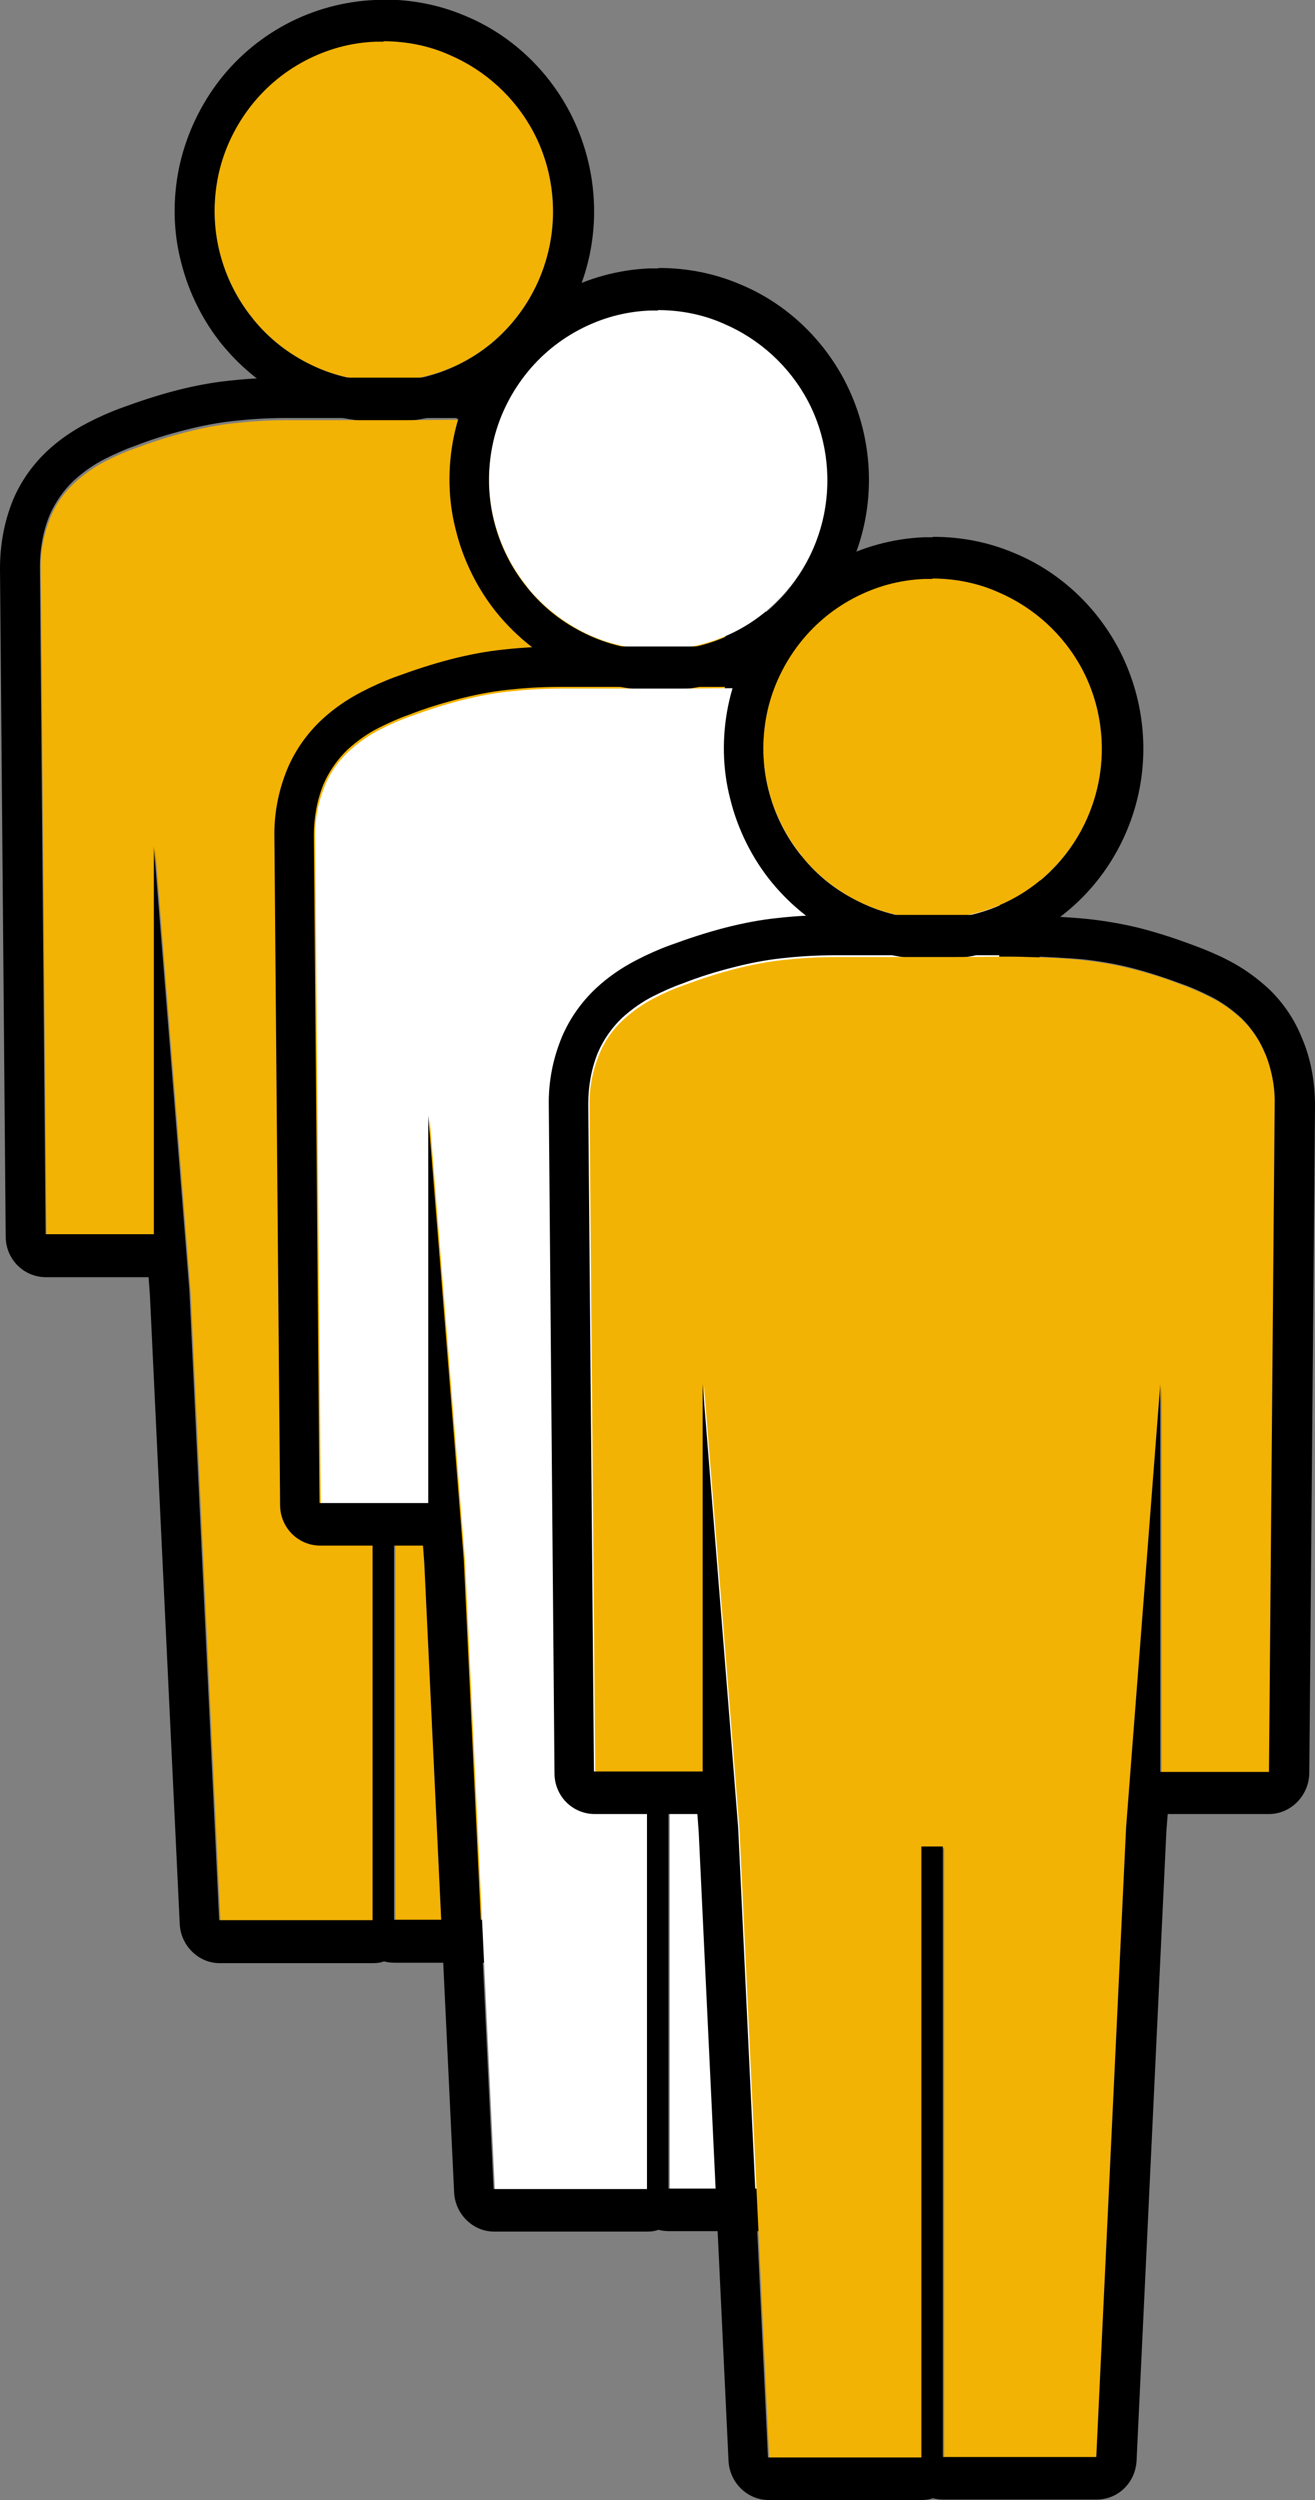 <svg width="30" height="57" viewBox="0 0 30 57" fill="none" xmlns="http://www.w3.org/2000/svg">
<rect x="0" y="0" width="30" height="57" fill="#808080" stroke="none"/>
<g clip-path="url(#clip0_285_408)">
<path d="M5.77 7.27C6.13 7.71 6.59 8.07 7.1 8.32C7.62 8.57 8.18 8.69 8.75 8.69C9.64 8.7 10.51 8.4 11.2 7.83C11.89 7.26 12.37 6.47 12.54 5.59C12.71 4.71 12.58 3.8 12.17 3C11.75 2.21 11.07 1.59 10.25 1.24C9.72 1.02 9.15 0.91 8.58 0.94C8.01 0.96 7.45 1.12 6.95 1.38C6.45 1.64 6.01 2.03 5.66 2.49C5.31 2.95 5.08 3.48 4.97 4.04C4.86 4.6 4.87 5.18 5.01 5.74C5.15 6.3 5.41 6.82 5.77 7.26V7.27Z" fill="#F3B304"/>
<path d="M8.75 0.94C9.26 0.94 9.78 1.04 10.25 1.25C11.07 1.6 11.75 2.22 12.17 3.01C12.59 3.8 12.72 4.72 12.54 5.6C12.36 6.48 11.89 7.27 11.2 7.84C10.51 8.4 9.65 8.71 8.76 8.71C8.76 8.71 8.76 8.71 8.75 8.71C8.18 8.7 7.61 8.57 7.1 8.32C6.58 8.07 6.13 7.72 5.77 7.27C5.41 6.83 5.15 6.31 5.01 5.75C4.87 5.19 4.86 4.61 4.97 4.05C5.08 3.49 5.32 2.96 5.66 2.5C6 2.04 6.44 1.66 6.95 1.39C7.46 1.12 8.01 0.97 8.58 0.95C8.64 0.95 8.69 0.95 8.75 0.95M8.75 -2.29105e-07C8.68 -2.29105e-07 8.61 -2.29105e-07 8.55 -2.29105e-07C7.85 0.03 7.15 0.22 6.53 0.55C5.91 0.88 5.36 1.35 4.94 1.92C4.52 2.49 4.22 3.16 4.08 3.85C3.94 4.55 3.95 5.28 4.13 5.97C4.3 6.66 4.63 7.32 5.07 7.86C5.52 8.41 6.09 8.86 6.72 9.16C7.3 9.44 7.95 9.6 8.6 9.62C8.65 9.62 8.7 9.63 8.76 9.63C9.87 9.63 10.94 9.25 11.79 8.55C12.65 7.85 13.24 6.86 13.46 5.77C13.68 4.67 13.51 3.53 12.99 2.54C12.47 1.56 11.63 0.78 10.61 0.36C10.02 0.11 9.4 -0.01 8.76 -0.01L8.75 -2.29105e-07Z" fill="black"/>
<path d="M16.34 11.79C16.22 11.49 16.04 11.22 15.81 11C15.6 10.8 15.36 10.63 15.1 10.5C14.88 10.39 14.66 10.29 14.43 10.21C14.05 10.06 13.66 9.94 13.26 9.84C12.9 9.75 12.54 9.69 12.17 9.65C11.8 9.61 11.4 9.59 10.93 9.58C10.46 9.56 9.91 9.58 9.25 9.58H6.57C6.09 9.58 5.69 9.61 5.33 9.65C4.97 9.69 4.61 9.76 4.26 9.85C3.86 9.95 3.47 10.08 3.09 10.22C2.86 10.3 2.63 10.4 2.42 10.51C2.16 10.64 1.92 10.81 1.7 11.01C1.46 11.23 1.27 11.5 1.15 11.8C1 12.17 0.92 12.57 0.93 12.97L1.06 28.19H3.54V19.35L4.15 26.95L4.35 29.47L5.03 43.83H8.53V29.9H9.02V43.82H12.52L13.2 29.47L13.98 19.36V28.2H16.46L16.59 12.98C16.59 12.58 16.52 12.18 16.37 11.81L16.34 11.79Z" fill="#F3B304"/>
<path d="M10.43 9.55C10.61 9.55 10.77 9.55 10.93 9.55C11.4 9.57 11.8 9.59 12.17 9.62C12.54 9.66 12.9 9.72 13.26 9.81C13.66 9.91 14.05 10.04 14.43 10.18C14.66 10.26 14.88 10.36 15.1 10.47C15.36 10.6 15.59 10.77 15.81 10.97C16.04 11.2 16.22 11.47 16.34 11.76C16.49 12.13 16.57 12.53 16.56 12.93L16.43 28.15H13.95V19.31L13.17 29.42L12.49 43.77H8.99V29.85H8.5V43.78H5L4.32 29.42L4.12 26.9L3.51 19.3V28.14H1.04L0.91 12.92C0.91 12.52 0.98 12.12 1.13 11.75C1.26 11.45 1.45 11.18 1.68 10.96C1.9 10.76 2.14 10.59 2.4 10.46C2.62 10.35 2.84 10.25 3.07 10.17C3.45 10.02 3.84 9.9 4.24 9.8C4.59 9.71 4.95 9.64 5.31 9.6C5.67 9.56 6.07 9.53 6.55 9.53H9.23C9.67 9.53 10.06 9.53 10.41 9.53M10.43 8.61C10.26 8.61 10.09 8.61 9.9 8.61C9.7 8.61 9.48 8.61 9.25 8.61H6.57C6.11 8.61 5.67 8.63 5.23 8.68C4.83 8.72 4.42 8.8 4.03 8.9C3.6 9.01 3.18 9.15 2.77 9.3C2.52 9.39 2.25 9.51 2 9.64C1.67 9.81 1.36 10.02 1.08 10.28C0.74 10.6 0.48 10.97 0.3 11.39C0.09 11.91 0 12.43 0 12.97L0.13 28.19C0.13 28.71 0.54 29.12 1.05 29.12H3.39L3.42 29.53L4.1 43.86C4.12 44.36 4.53 44.76 5.01 44.76H8.51C8.6 44.76 8.68 44.75 8.76 44.72C8.84 44.74 8.92 44.75 9 44.75H12.5C12.99 44.75 13.39 44.36 13.41 43.85L14.09 29.5L14.12 29.12H16.43C16.93 29.12 17.34 28.7 17.35 28.19L17.48 12.97C17.48 12.44 17.39 11.91 17.18 11.42C17.01 11 16.76 10.63 16.44 10.32C16.15 10.05 15.84 9.83 15.51 9.66C15.26 9.53 15 9.42 14.73 9.32C14.33 9.17 13.91 9.03 13.48 8.92C13.07 8.82 12.66 8.75 12.26 8.71C11.85 8.67 11.43 8.65 10.96 8.63C10.79 8.63 10.62 8.63 10.43 8.63V8.61Z" fill="black"/>
<path d="M12.03 13.39C12.39 13.83 12.85 14.19 13.36 14.44C13.88 14.69 14.44 14.81 15.01 14.81C15.9 14.82 16.77 14.52 17.46 13.95C18.15 13.38 18.63 12.59 18.8 11.71C18.97 10.83 18.84 9.92 18.43 9.12C18.01 8.33 17.33 7.71 16.51 7.36C15.98 7.14 15.41 7.03 14.84 7.06C14.27 7.08 13.71 7.24 13.21 7.5C12.71 7.76 12.27 8.15 11.92 8.61C11.57 9.07 11.34 9.6 11.23 10.16C11.12 10.72 11.13 11.3 11.27 11.86C11.41 12.42 11.67 12.94 12.03 13.38V13.39Z" fill="white"/>
<path d="M15.01 7.07C15.52 7.07 16.04 7.17 16.51 7.38C17.33 7.73 18.01 8.35 18.43 9.14C18.85 9.93 18.98 10.85 18.8 11.73C18.62 12.61 18.15 13.4 17.46 13.97C16.77 14.53 15.91 14.84 15.02 14.84C15.02 14.84 15.02 14.84 15.01 14.84C14.44 14.83 13.87 14.7 13.36 14.45C12.84 14.2 12.39 13.85 12.03 13.4C11.67 12.96 11.41 12.44 11.27 11.88C11.13 11.32 11.12 10.74 11.23 10.18C11.34 9.62 11.58 9.09 11.92 8.63C12.26 8.17 12.7 7.79 13.21 7.52C13.72 7.25 14.27 7.1 14.84 7.08C14.9 7.08 14.95 7.08 15.01 7.08M15.01 6.12C14.94 6.12 14.87 6.12 14.81 6.12C14.11 6.15 13.41 6.34 12.8 6.67C12.18 7 11.63 7.47 11.21 8.04C10.79 8.61 10.49 9.28 10.35 9.97C10.21 10.67 10.22 11.4 10.4 12.09C10.57 12.78 10.9 13.44 11.34 13.98C11.79 14.53 12.36 14.98 12.99 15.28C13.57 15.56 14.22 15.72 14.87 15.74C14.92 15.74 14.97 15.75 15.03 15.75C16.14 15.75 17.21 15.37 18.06 14.67C18.92 13.97 19.51 12.98 19.73 11.89C19.95 10.79 19.78 9.65 19.26 8.66C18.74 7.68 17.9 6.9 16.88 6.48C16.29 6.23 15.67 6.11 15.03 6.11L15.01 6.12Z" fill="black"/>
<path d="M22.6 17.91C22.48 17.61 22.3 17.34 22.07 17.12C21.86 16.92 21.62 16.75 21.36 16.62C21.14 16.51 20.92 16.41 20.69 16.33C20.31 16.18 19.92 16.06 19.52 15.96C19.16 15.87 18.8 15.81 18.43 15.77C18.06 15.73 17.66 15.71 17.19 15.7C16.72 15.68 16.17 15.7 15.51 15.7H12.83C12.35 15.7 11.95 15.73 11.59 15.77C11.23 15.81 10.87 15.88 10.52 15.97C10.12 16.07 9.73 16.2 9.35 16.34C9.12 16.42 8.89 16.52 8.68 16.63C8.42 16.76 8.18 16.93 7.96 17.13C7.72 17.35 7.53 17.62 7.41 17.92C7.26 18.29 7.18 18.69 7.19 19.09L7.32 34.31H9.8V25.47L10.41 33.07L10.61 35.59L11.29 49.95H14.79V36.02H15.28V49.94H18.78L19.46 35.59L20.24 25.48V34.32H22.72L22.85 19.1C22.85 18.7 22.78 18.3 22.63 17.93L22.6 17.91Z" fill="white"/>
<path d="M16.69 15.68C16.87 15.68 17.03 15.68 17.19 15.68C17.66 15.7 18.06 15.72 18.43 15.75C18.8 15.79 19.16 15.85 19.52 15.94C19.92 16.04 20.31 16.17 20.69 16.31C20.92 16.39 21.14 16.49 21.36 16.6C21.62 16.73 21.85 16.9 22.07 17.1C22.3 17.33 22.48 17.6 22.6 17.89C22.75 18.26 22.83 18.66 22.82 19.06L22.69 34.28H20.21V25.44L19.43 35.55L18.75 49.9H15.25V35.98H14.76V49.91H11.26L10.58 35.55L10.38 33.03L9.77 25.43V34.27H7.29L7.16 19.05C7.16 18.65 7.23 18.25 7.38 17.88C7.51 17.58 7.7 17.31 7.93 17.09C8.15 16.89 8.39 16.72 8.65 16.59C8.87 16.48 9.09 16.38 9.32 16.3C9.7 16.15 10.09 16.03 10.49 15.93C10.84 15.84 11.2 15.77 11.56 15.73C11.92 15.69 12.32 15.66 12.8 15.66H15.48C15.92 15.66 16.31 15.66 16.66 15.66M16.69 14.74C16.52 14.74 16.35 14.74 16.16 14.74C15.96 14.74 15.74 14.74 15.51 14.74H12.83C12.37 14.74 11.93 14.76 11.49 14.81C11.09 14.85 10.68 14.93 10.29 15.03C9.86 15.14 9.44 15.28 9.03 15.43C8.78 15.52 8.51 15.64 8.26 15.77C7.93 15.94 7.62 16.15 7.34 16.41C7 16.73 6.74 17.1 6.56 17.52C6.35 18.03 6.25 18.55 6.26 19.09L6.39 34.31C6.39 34.83 6.8 35.24 7.31 35.24H9.65L9.68 35.65L10.36 49.98C10.38 50.48 10.79 50.88 11.27 50.88H14.77C14.86 50.88 14.94 50.87 15.02 50.84C15.1 50.86 15.18 50.87 15.26 50.87H18.76C19.25 50.87 19.65 50.48 19.67 49.97L20.35 35.62L20.38 35.24H22.69C23.19 35.24 23.6 34.82 23.61 34.31L23.74 19.09C23.74 18.56 23.65 18.03 23.44 17.54C23.27 17.12 23.02 16.75 22.7 16.44C22.41 16.17 22.1 15.95 21.77 15.78C21.52 15.65 21.26 15.54 20.99 15.44C20.59 15.29 20.17 15.15 19.74 15.04C19.33 14.94 18.92 14.87 18.52 14.83C18.11 14.79 17.69 14.77 17.22 14.75C17.05 14.75 16.88 14.75 16.69 14.75V14.74Z" fill="black"/>
<path d="M18.29 19.52C18.65 19.96 19.11 20.32 19.62 20.57C20.14 20.82 20.7 20.94 21.27 20.94C22.16 20.95 23.03 20.65 23.72 20.08C24.41 19.51 24.89 18.72 25.06 17.84C25.23 16.96 25.1 16.05 24.69 15.25C24.27 14.46 23.59 13.84 22.77 13.49C22.24 13.27 21.67 13.16 21.1 13.19C20.53 13.21 19.97 13.37 19.47 13.63C18.97 13.89 18.53 14.28 18.18 14.74C17.83 15.2 17.6 15.73 17.49 16.29C17.38 16.85 17.39 17.43 17.53 17.99C17.67 18.55 17.93 19.07 18.29 19.51V19.52Z" fill="#F3B304"/>
<path d="M21.27 13.19C21.78 13.19 22.3 13.29 22.77 13.5C23.59 13.85 24.27 14.47 24.69 15.26C25.11 16.05 25.24 16.97 25.06 17.85C24.88 18.73 24.41 19.52 23.72 20.09C23.03 20.65 22.17 20.96 21.28 20.96C21.28 20.96 21.28 20.96 21.27 20.96C20.7 20.95 20.13 20.82 19.62 20.57C19.1 20.32 18.65 19.97 18.29 19.52C17.93 19.08 17.67 18.56 17.53 18C17.39 17.44 17.38 16.86 17.49 16.3C17.6 15.74 17.84 15.21 18.18 14.75C18.52 14.29 18.96 13.91 19.47 13.64C19.98 13.37 20.53 13.22 21.1 13.2C21.16 13.2 21.21 13.2 21.27 13.2M21.27 12.25C21.2 12.25 21.13 12.25 21.07 12.25C20.37 12.28 19.67 12.47 19.06 12.8C18.44 13.13 17.89 13.6 17.47 14.17C17.05 14.74 16.75 15.41 16.61 16.1C16.47 16.8 16.48 17.53 16.66 18.22C16.83 18.91 17.16 19.57 17.6 20.11C18.05 20.66 18.62 21.11 19.25 21.41C19.83 21.69 20.48 21.85 21.13 21.87C21.18 21.87 21.23 21.88 21.29 21.88C22.4 21.88 23.47 21.5 24.32 20.8C25.18 20.1 25.77 19.11 25.99 18.02C26.21 16.92 26.04 15.78 25.52 14.79C25 13.81 24.16 13.03 23.14 12.61C22.55 12.36 21.93 12.24 21.29 12.24L21.27 12.25Z" fill="black"/>
<path d="M28.86 24.03C28.74 23.73 28.56 23.46 28.33 23.24C28.12 23.04 27.88 22.87 27.62 22.74C27.4 22.63 27.18 22.53 26.95 22.45C26.57 22.3 26.18 22.18 25.78 22.08C25.42 21.99 25.06 21.93 24.69 21.89C24.32 21.85 23.92 21.83 23.45 21.82C22.98 21.8 22.43 21.82 21.77 21.82H19.09C18.61 21.82 18.21 21.85 17.85 21.89C17.49 21.93 17.13 22 16.78 22.09C16.38 22.19 15.99 22.32 15.61 22.46C15.38 22.54 15.15 22.64 14.94 22.75C14.68 22.88 14.44 23.05 14.22 23.25C13.98 23.47 13.79 23.74 13.67 24.04C13.52 24.41 13.44 24.81 13.45 25.21L13.58 40.43H16.06V31.59L16.67 39.19L16.87 41.71L17.55 56.07H21.05V42.14H21.54V56.06H25.04L25.72 41.71L26.5 31.6V40.44H28.98L29.11 25.22C29.11 24.82 29.04 24.42 28.89 24.05L28.86 24.03Z" fill="#F3B304"/>
<path d="M22.95 21.8C23.13 21.8 23.29 21.8 23.45 21.8C23.92 21.82 24.32 21.84 24.69 21.87C25.06 21.91 25.42 21.97 25.78 22.06C26.18 22.16 26.57 22.29 26.95 22.43C27.18 22.51 27.4 22.61 27.62 22.72C27.88 22.85 28.11 23.02 28.33 23.22C28.56 23.45 28.74 23.72 28.86 24.01C29.01 24.38 29.09 24.78 29.08 25.18L28.95 40.4H26.47V31.56L25.69 41.67L25.01 56.02H21.51V42.1H21.02V56.03H17.52L16.84 41.67L16.64 39.15L16.03 31.55V40.39H13.55L13.42 25.17C13.42 24.77 13.49 24.37 13.64 24C13.77 23.7 13.96 23.43 14.19 23.21C14.41 23.01 14.65 22.84 14.91 22.71C15.13 22.6 15.35 22.5 15.58 22.42C15.96 22.27 16.35 22.15 16.75 22.05C17.1 21.96 17.46 21.89 17.82 21.85C18.18 21.81 18.58 21.78 19.06 21.78H21.74C22.18 21.78 22.57 21.78 22.92 21.78M22.95 20.86C22.78 20.86 22.61 20.86 22.42 20.86C22.22 20.86 22 20.86 21.77 20.86H19.09C18.63 20.86 18.19 20.88 17.75 20.93C17.35 20.97 16.94 21.05 16.55 21.15C16.12 21.26 15.7 21.4 15.29 21.55C15.04 21.64 14.77 21.76 14.52 21.89C14.19 22.06 13.88 22.27 13.6 22.53C13.26 22.85 13 23.22 12.82 23.64C12.61 24.15 12.51 24.67 12.52 25.21L12.65 40.43C12.65 40.95 13.06 41.36 13.57 41.36H15.91L15.94 41.77L16.62 56.1C16.64 56.6 17.05 57 17.53 57H21.03C21.12 57 21.2 56.99 21.28 56.96C21.36 56.98 21.44 56.99 21.52 56.99H25.02C25.51 56.99 25.91 56.6 25.93 56.09L26.61 41.74L26.64 41.36H28.95C29.45 41.36 29.86 40.94 29.87 40.43L30 25.21C30 24.68 29.91 24.15 29.7 23.66C29.53 23.24 29.28 22.87 28.96 22.56C28.67 22.29 28.36 22.07 28.03 21.9C27.78 21.77 27.52 21.66 27.25 21.56C26.85 21.41 26.43 21.27 26 21.16C25.59 21.06 25.18 20.99 24.78 20.95C24.37 20.91 23.95 20.89 23.48 20.87C23.31 20.87 23.14 20.87 22.95 20.87V20.86Z" fill="black"/>
</g>
<defs>
<clipPath id="clip0_285_408">
<rect width="30" height="57" fill="white"/>
</clipPath>
</defs>
</svg>
